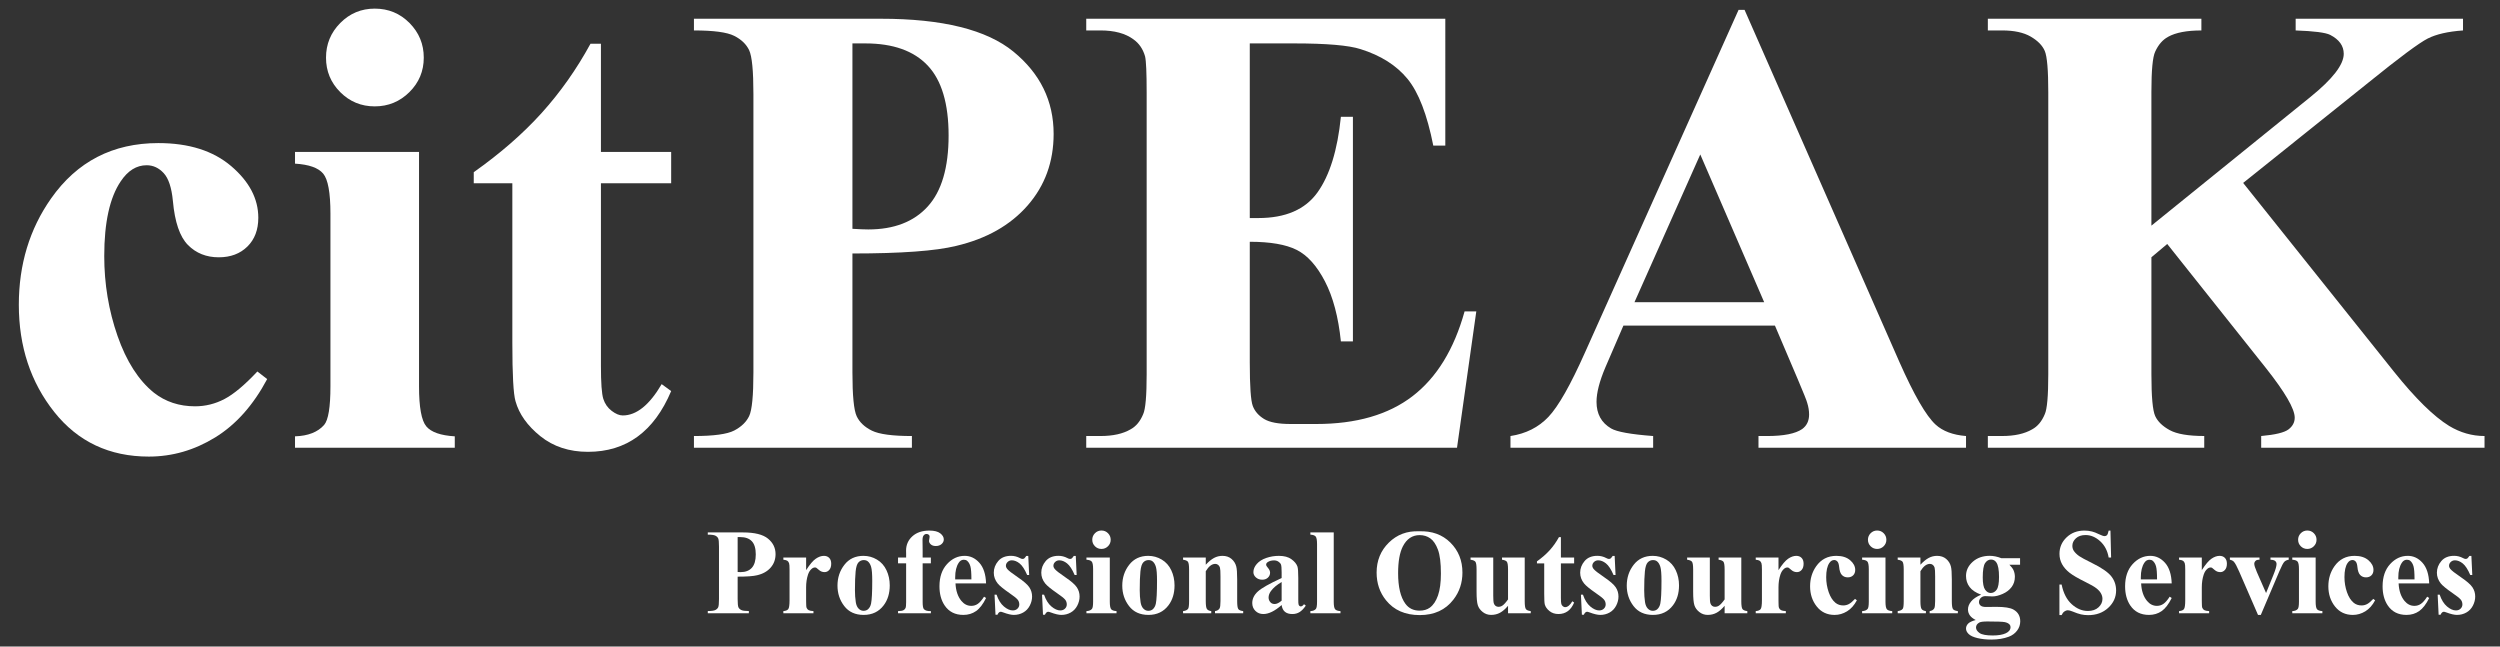 <?xml version="1.0" encoding="utf-8"?>
<!-- Generator: Adobe Illustrator 17.0.0, SVG Export Plug-In . SVG Version: 6.00 Build 0)  -->
<!DOCTYPE svg PUBLIC "-//W3C//DTD SVG 1.1//EN" "http://www.w3.org/Graphics/SVG/1.1/DTD/svg11.dtd">
<svg version="1.1" id="Layer_1" xmlns="http://www.w3.org/2000/svg" xmlns:xlink="http://www.w3.org/1999/xlink" x="0px" y="0px"
	 width="290px" height="75px" viewBox="0 0 290 75" enable-background="new 0 0 290 75" xml:space="preserve">
<rect x="0" y="0" width="290" height="75" fill="#333333" stroke="none"/>
<g>
	<path fill="#FFFFFF" d="M29.854,43.092l1.138,0.881c-1.615,3.034-3.627,5.291-6.037,6.771c-2.41,1.48-4.973,2.22-7.688,2.22
		c-4.575,0-8.233-1.725-10.973-5.174c-2.74-3.449-4.11-7.596-4.11-12.44c0-4.673,1.248-8.783,3.743-12.33
		c3.009-4.281,7.156-6.422,12.44-6.422c3.547,0,6.367,0.893,8.459,2.679c2.092,1.786,3.138,3.78,3.138,5.982
		c0,1.395-0.422,2.508-1.266,3.34c-0.844,0.832-1.951,1.248-3.321,1.248c-1.444,0-2.637-0.477-3.578-1.431
		c-0.942-0.954-1.523-2.654-1.743-5.101c-0.147-1.541-0.502-2.618-1.064-3.229c-0.563-0.611-1.224-0.918-1.982-0.918
		c-1.174,0-2.178,0.624-3.009,1.872c-1.272,1.884-1.908,4.771-1.908,8.661c0,3.229,0.514,6.318,1.541,9.266
		c1.028,2.948,2.434,5.144,4.22,6.587c1.345,1.052,2.936,1.578,4.771,1.578c1.199,0,2.336-0.281,3.413-0.844
		C27.114,45.722,28.386,44.658,29.854,43.092z"/>
	<path fill="#FFFFFF" d="M48.607,17.624v27.193c0,2.422,0.281,3.97,0.844,4.642c0.563,0.673,1.664,1.058,3.303,1.156v1.321H34.221
		v-1.321c1.517-0.049,2.642-0.489,3.376-1.321c0.489-0.563,0.734-2.055,0.734-4.477V24.78c0-2.422-0.281-3.969-0.844-4.642
		c-0.563-0.673-1.651-1.058-3.266-1.156v-1.358H48.607z M43.469,1c1.59,0,2.936,0.557,4.037,1.67
		c1.101,1.114,1.651,2.453,1.651,4.018c0,1.566-0.557,2.899-1.67,4c-1.113,1.101-2.453,1.651-4.018,1.651
		c-1.566,0-2.899-0.55-4-1.651c-1.101-1.101-1.651-2.434-1.651-4c0-1.565,0.55-2.905,1.651-4.018C40.57,1.557,41.903,1,43.469,1z"/>
	<path fill="#FFFFFF" d="M69.708,5.073v12.551h8.147v3.633h-8.147v21.174c0,1.982,0.092,3.26,0.275,3.835
		c0.183,0.575,0.507,1.04,0.972,1.394c0.465,0.355,0.893,0.532,1.285,0.532c1.59,0,3.094-1.211,4.514-3.633l1.101,0.807
		c-1.982,4.697-5.199,7.046-9.652,7.046c-2.178,0-4.018-0.606-5.523-1.817c-1.505-1.211-2.465-2.563-2.881-4.055
		c-0.245-0.831-0.367-3.083-0.367-6.752V21.257h-4.477v-1.284c3.083-2.177,5.707-4.465,7.872-6.862
		c2.165-2.397,4.055-5.077,5.67-8.037H69.708z"/>
	<path fill="#FFFFFF" d="M98.882,29.404v13.798c0,2.692,0.165,4.385,0.495,5.083c0.33,0.697,0.917,1.254,1.762,1.67
		c0.844,0.416,2.391,0.624,4.642,0.624v1.358H80.497v-1.358c2.299,0,3.859-0.214,4.679-0.642c0.819-0.428,1.394-0.985,1.725-1.67
		c0.33-0.685,0.495-2.373,0.495-5.064V10.908c0-2.691-0.165-4.385-0.495-5.083c-0.33-0.697-0.912-1.254-1.743-1.67
		c-0.832-0.416-2.385-0.624-4.661-0.624V2.174h21.688c7.143,0,12.269,1.272,15.376,3.817c3.107,2.545,4.66,5.725,4.66,9.541
		c0,3.23-1.003,5.994-3.009,8.294c-2.006,2.3-4.771,3.866-8.294,4.697C108.546,29.11,104.534,29.404,98.882,29.404z M98.882,5.037
		v21.505c0.807,0.049,1.419,0.074,1.835,0.074c2.985,0,5.285-0.886,6.899-2.661c1.615-1.773,2.422-4.52,2.422-8.239
		c0-3.694-0.807-6.397-2.422-8.11c-1.615-1.712-4.025-2.569-7.229-2.569H98.882z"/>
	<path fill="#FFFFFF" d="M144.974,5.037v20.257h0.991c3.156,0,5.443-0.991,6.862-2.972c1.419-1.982,2.324-4.905,2.716-8.771h1.395
		v26.055h-1.395c-0.293-2.838-0.911-5.162-1.853-6.973c-0.942-1.81-2.037-3.028-3.285-3.651s-3.058-0.936-5.431-0.936v14.019
		c0,2.74,0.116,4.416,0.349,5.028c0.232,0.612,0.666,1.113,1.303,1.505c0.636,0.391,1.664,0.587,3.083,0.587h2.973
		c4.648,0,8.373-1.076,11.175-3.23c2.801-2.153,4.813-5.431,6.036-9.835h1.358l-2.238,15.817h-43.01v-1.358h1.651
		c1.443,0,2.605-0.257,3.486-0.771c0.636-0.342,1.125-0.93,1.468-1.762c0.269-0.587,0.404-2.129,0.404-4.624V10.688
		c0-2.251-0.061-3.633-0.183-4.147c-0.245-0.856-0.697-1.517-1.358-1.982c-0.93-0.685-2.202-1.028-3.816-1.028h-1.651V2.174h41.652
		V16.89h-1.395c-0.71-3.596-1.706-6.177-2.991-7.743c-1.284-1.565-3.1-2.716-5.449-3.45c-1.371-0.44-3.939-0.661-7.707-0.661
		H144.974z"/>
	<path fill="#FFFFFF" d="M205.893,37.771h-17.578l-2.092,4.844c-0.685,1.615-1.027,2.948-1.027,4c0,1.395,0.562,2.422,1.688,3.083
		c0.661,0.392,2.287,0.685,4.881,0.881v1.358h-16.551v-1.358c1.786-0.269,3.254-1.009,4.404-2.22
		c1.15-1.211,2.569-3.712,4.257-7.505l17.798-39.707h0.697l17.945,40.808c1.713,3.866,3.119,6.3,4.22,7.303
		c0.831,0.759,2.006,1.199,3.523,1.321v1.358h-24.074v-1.358h0.991c1.932,0,3.29-0.269,4.073-0.807
		c0.538-0.391,0.807-0.954,0.807-1.688c0-0.44-0.073-0.893-0.22-1.358c-0.05-0.22-0.416-1.137-1.101-2.752L205.893,37.771z
		 M204.645,35.055l-7.413-17.138l-7.633,17.138H204.645z"/>
	<path fill="#FFFFFF" d="M260.205,21.22l17.505,21.909c2.471,3.083,4.599,5.174,6.385,6.275c1.296,0.783,2.666,1.174,4.11,1.174
		v1.358h-25.908v-1.358c1.639-0.147,2.697-0.404,3.174-0.771c0.477-0.367,0.716-0.82,0.716-1.358c0-1.027-1.126-2.96-3.376-5.798
		l-11.413-14.349l-1.835,1.541v13.578c0,2.594,0.147,4.208,0.44,4.844c0.293,0.636,0.856,1.181,1.688,1.633
		c0.831,0.453,2.165,0.679,4,0.679v1.358H230.59v-1.358h1.652c1.443,0,2.605-0.257,3.486-0.771c0.636-0.342,1.125-0.93,1.468-1.762
		c0.269-0.587,0.404-2.129,0.404-4.624V10.688c0-2.544-0.135-4.134-0.404-4.771c-0.27-0.636-0.814-1.193-1.633-1.67
		c-0.82-0.477-1.927-0.716-3.321-0.716h-1.652V2.174h24.771v1.358c-1.688,0-2.973,0.245-3.854,0.734
		c-0.636,0.343-1.137,0.918-1.505,1.725c-0.293,0.612-0.44,2.178-0.44,4.697v15.486l18.459-14.936
		c2.569-2.079,3.853-3.743,3.853-4.991c0-0.929-0.527-1.663-1.578-2.202c-0.539-0.269-1.872-0.44-4-0.514V2.174h19.413v1.358
		c-1.737,0.123-3.101,0.435-4.091,0.936c-0.991,0.502-3.273,2.196-6.844,5.083L260.205,21.22z"/>
</g>
<g>
	<path fill="#FFFFFF" d="M85.567,66.892v2.599c0,0.507,0.031,0.826,0.093,0.958c0.062,0.131,0.173,0.236,0.332,0.315
		c0.159,0.079,0.45,0.117,0.875,0.117v0.256h-4.764v-0.256c0.433,0,0.727-0.04,0.882-0.121s0.263-0.186,0.325-0.315
		s0.093-0.447,0.093-0.954v-6.084c0-0.507-0.031-0.826-0.093-0.957c-0.062-0.131-0.172-0.236-0.328-0.315
		c-0.157-0.078-0.449-0.118-0.878-0.118v-0.256h4.086c1.346,0,2.312,0.24,2.897,0.719c0.585,0.479,0.878,1.079,0.878,1.798
		c0,0.609-0.189,1.129-0.567,1.563c-0.378,0.433-0.899,0.728-1.563,0.885C87.388,66.837,86.632,66.892,85.567,66.892z
		 M85.567,62.301v4.051c0.152,0.009,0.267,0.014,0.346,0.014c0.562,0,0.996-0.167,1.3-0.501c0.304-0.334,0.456-0.852,0.456-1.552
		c0-0.696-0.152-1.205-0.456-1.528c-0.304-0.323-0.758-0.484-1.362-0.484H85.567z"/>
	<path fill="#FFFFFF" d="M93.51,64.672v1.466c0.429-0.669,0.804-1.112,1.127-1.331c0.323-0.219,0.634-0.328,0.933-0.328
		c0.258,0,0.464,0.079,0.619,0.238c0.154,0.159,0.232,0.384,0.232,0.674c0,0.309-0.075,0.549-0.225,0.719
		c-0.15,0.171-0.331,0.256-0.543,0.256c-0.244,0-0.456-0.078-0.636-0.235c-0.18-0.157-0.286-0.244-0.318-0.263
		c-0.046-0.028-0.099-0.041-0.159-0.041c-0.134,0-0.26,0.05-0.38,0.152c-0.189,0.157-0.332,0.38-0.429,0.671
		c-0.148,0.447-0.221,0.94-0.221,1.479v1.487l0.007,0.387c0,0.262,0.016,0.431,0.049,0.505c0.055,0.125,0.137,0.216,0.245,0.273
		c0.108,0.058,0.292,0.093,0.55,0.107v0.249h-3.492v-0.249c0.281-0.023,0.471-0.1,0.57-0.231c0.099-0.132,0.149-0.478,0.149-1.041
		v-3.575c0-0.369-0.018-0.604-0.055-0.705c-0.046-0.129-0.113-0.224-0.2-0.284c-0.088-0.06-0.242-0.101-0.463-0.124v-0.256H93.51z"
		/>
	<path fill="#FFFFFF" d="M100.162,64.479c0.562,0,1.086,0.145,1.569,0.435c0.484,0.29,0.852,0.703,1.103,1.238
		c0.251,0.535,0.377,1.12,0.377,1.756c0,0.917-0.233,1.684-0.698,2.302c-0.562,0.747-1.339,1.12-2.33,1.12
		c-0.973,0-1.722-0.341-2.247-1.023c-0.526-0.682-0.788-1.473-0.788-2.372c0-0.927,0.268-1.735,0.806-2.423
		C98.49,64.823,99.226,64.479,100.162,64.479z M100.19,64.97c-0.235,0-0.437,0.089-0.605,0.266
		c-0.168,0.177-0.279,0.528-0.332,1.051c-0.053,0.523-0.079,1.25-0.079,2.181c0,0.493,0.032,0.954,0.097,1.383
		c0.051,0.328,0.159,0.576,0.325,0.747c0.166,0.171,0.355,0.256,0.567,0.256c0.208,0,0.38-0.057,0.519-0.173
		c0.18-0.157,0.3-0.376,0.36-0.657c0.092-0.438,0.138-1.323,0.138-2.655c0-0.783-0.044-1.322-0.131-1.615
		c-0.088-0.293-0.217-0.506-0.387-0.639C100.54,65.018,100.383,64.97,100.19,64.97z"/>
	<path fill="#FFFFFF" d="M107.027,65.35v4.487c0,0.433,0.046,0.705,0.138,0.816c0.147,0.17,0.419,0.249,0.816,0.235v0.249h-3.81
		v-0.249c0.29-0.004,0.497-0.038,0.619-0.1s0.206-0.148,0.252-0.259c0.046-0.11,0.069-0.341,0.069-0.691V65.35h-0.94v-0.678h0.94
		v-0.477l-0.007-0.325c0-0.664,0.243-1.217,0.729-1.659c0.486-0.442,1.144-0.664,1.974-0.664c0.567,0,0.987,0.106,1.262,0.318
		c0.274,0.212,0.411,0.447,0.411,0.705c0,0.208-0.085,0.387-0.256,0.539c-0.171,0.152-0.396,0.228-0.678,0.228
		c-0.24,0-0.43-0.062-0.57-0.187c-0.141-0.125-0.211-0.263-0.211-0.415c0-0.041,0.014-0.127,0.042-0.256
		c0.018-0.078,0.028-0.152,0.028-0.221c0-0.097-0.028-0.168-0.083-0.214c-0.074-0.069-0.164-0.104-0.27-0.104
		c-0.134,0-0.246,0.055-0.335,0.166c-0.09,0.11-0.135,0.288-0.135,0.532l0.014,1.21v0.823h0.954v0.678H107.027z"/>
	<path fill="#FFFFFF" d="M114.384,67.673h-3.547c0.041,0.857,0.27,1.535,0.684,2.033c0.318,0.382,0.7,0.574,1.148,0.574
		c0.276,0,0.528-0.077,0.754-0.232c0.226-0.155,0.468-0.432,0.726-0.833l0.235,0.152c-0.35,0.714-0.737,1.22-1.161,1.517
		c-0.424,0.297-0.915,0.446-1.473,0.446c-0.959,0-1.685-0.369-2.178-1.107c-0.397-0.594-0.595-1.332-0.595-2.212
		c0-1.079,0.292-1.937,0.875-2.575c0.583-0.639,1.266-0.958,2.05-0.958c0.655,0,1.223,0.268,1.704,0.805
		C114.088,65.821,114.347,66.617,114.384,67.673z M112.683,67.21c0-0.742-0.041-1.252-0.121-1.528
		c-0.081-0.277-0.206-0.486-0.377-0.629c-0.097-0.083-0.226-0.124-0.387-0.124c-0.24,0-0.435,0.117-0.588,0.353
		c-0.272,0.41-0.408,0.973-0.408,1.687v0.242H112.683z"/>
	<path fill="#FFFFFF" d="M119.279,64.493l0.104,2.205h-0.235c-0.281-0.654-0.573-1.101-0.875-1.341
		c-0.302-0.24-0.603-0.36-0.902-0.36c-0.189,0-0.35,0.063-0.484,0.19c-0.134,0.127-0.201,0.273-0.201,0.439
		c0,0.124,0.046,0.244,0.138,0.36c0.148,0.189,0.56,0.513,1.238,0.971c0.678,0.459,1.124,0.848,1.338,1.168
		c0.214,0.321,0.322,0.679,0.322,1.075c0,0.36-0.09,0.712-0.27,1.058c-0.18,0.346-0.433,0.611-0.76,0.795
		c-0.327,0.184-0.689,0.277-1.085,0.277c-0.309,0-0.721-0.097-1.238-0.29c-0.138-0.051-0.233-0.076-0.284-0.076
		c-0.152,0-0.279,0.115-0.38,0.345h-0.228l-0.11-2.323h0.235c0.207,0.609,0.492,1.065,0.854,1.369s0.704,0.456,1.027,0.456
		c0.221,0,0.402-0.068,0.543-0.204c0.14-0.136,0.211-0.3,0.211-0.494c0-0.221-0.069-0.413-0.207-0.574
		c-0.138-0.161-0.447-0.405-0.926-0.733c-0.705-0.489-1.162-0.862-1.369-1.12c-0.304-0.378-0.456-0.795-0.456-1.252
		c0-0.498,0.172-0.948,0.515-1.352c0.343-0.403,0.84-0.605,1.49-0.605c0.35,0,0.689,0.085,1.016,0.256
		c0.124,0.069,0.226,0.104,0.304,0.104c0.083,0,0.15-0.017,0.201-0.052c0.05-0.035,0.131-0.132,0.242-0.294H119.279z"/>
	<path fill="#FFFFFF" d="M124.789,64.493l0.104,2.205h-0.235c-0.281-0.654-0.573-1.101-0.875-1.341
		c-0.302-0.24-0.603-0.36-0.902-0.36c-0.189,0-0.35,0.063-0.484,0.19c-0.134,0.127-0.201,0.273-0.201,0.439
		c0,0.124,0.046,0.244,0.138,0.36c0.148,0.189,0.56,0.513,1.238,0.971c0.678,0.459,1.124,0.848,1.338,1.168
		c0.214,0.321,0.322,0.679,0.322,1.075c0,0.36-0.09,0.712-0.27,1.058c-0.18,0.346-0.433,0.611-0.76,0.795
		c-0.327,0.184-0.689,0.277-1.085,0.277c-0.309,0-0.721-0.097-1.238-0.29c-0.138-0.051-0.233-0.076-0.284-0.076
		c-0.152,0-0.279,0.115-0.38,0.345h-0.228l-0.11-2.323h0.235c0.207,0.609,0.492,1.065,0.854,1.369s0.704,0.456,1.027,0.456
		c0.221,0,0.402-0.068,0.543-0.204c0.14-0.136,0.211-0.3,0.211-0.494c0-0.221-0.069-0.413-0.207-0.574
		c-0.138-0.161-0.447-0.405-0.926-0.733c-0.705-0.489-1.162-0.862-1.369-1.12c-0.304-0.378-0.456-0.795-0.456-1.252
		c0-0.498,0.172-0.948,0.515-1.352c0.343-0.403,0.84-0.605,1.49-0.605c0.35,0,0.689,0.085,1.016,0.256
		c0.124,0.069,0.226,0.104,0.304,0.104c0.083,0,0.15-0.017,0.201-0.052c0.05-0.035,0.131-0.132,0.242-0.294H124.789z"/>
	<path fill="#FFFFFF" d="M128.737,64.672v5.123c0,0.456,0.053,0.748,0.159,0.875c0.106,0.127,0.314,0.199,0.622,0.218v0.249h-3.492
		v-0.249c0.286-0.009,0.498-0.092,0.636-0.249c0.092-0.106,0.138-0.388,0.138-0.844v-3.775c0-0.456-0.053-0.748-0.159-0.874
		c-0.106-0.127-0.311-0.199-0.615-0.218v-0.256H128.737z M127.769,61.54c0.3,0,0.553,0.105,0.76,0.315
		c0.207,0.21,0.311,0.462,0.311,0.757c0,0.295-0.105,0.546-0.315,0.754c-0.21,0.207-0.462,0.311-0.757,0.311
		c-0.295,0-0.546-0.104-0.754-0.311c-0.207-0.207-0.311-0.459-0.311-0.754c0-0.295,0.104-0.547,0.311-0.757
		C127.223,61.645,127.474,61.54,127.769,61.54z"/>
	<path fill="#FFFFFF" d="M133.197,64.479c0.562,0,1.086,0.145,1.569,0.435c0.484,0.29,0.852,0.703,1.103,1.238
		c0.251,0.535,0.377,1.12,0.377,1.756c0,0.917-0.233,1.684-0.698,2.302c-0.562,0.747-1.339,1.12-2.33,1.12
		c-0.973,0-1.722-0.341-2.247-1.023c-0.526-0.682-0.788-1.473-0.788-2.372c0-0.927,0.268-1.735,0.806-2.423
		C131.525,64.823,132.261,64.479,133.197,64.479z M133.225,64.97c-0.235,0-0.437,0.089-0.605,0.266
		c-0.168,0.177-0.279,0.528-0.332,1.051c-0.053,0.523-0.079,1.25-0.079,2.181c0,0.493,0.032,0.954,0.097,1.383
		c0.051,0.328,0.159,0.576,0.325,0.747c0.166,0.171,0.355,0.256,0.567,0.256c0.208,0,0.38-0.057,0.519-0.173
		c0.18-0.157,0.3-0.376,0.36-0.657c0.092-0.438,0.138-1.323,0.138-2.655c0-0.783-0.044-1.322-0.131-1.615
		c-0.088-0.293-0.217-0.506-0.387-0.639C133.575,65.018,133.418,64.97,133.225,64.97z"/>
	<path fill="#FFFFFF" d="M139.869,64.672v0.837c0.332-0.36,0.65-0.621,0.954-0.785c0.304-0.164,0.631-0.245,0.982-0.245
		c0.419,0,0.768,0.117,1.044,0.349c0.277,0.233,0.461,0.522,0.553,0.867c0.074,0.263,0.111,0.767,0.111,1.514v2.517
		c0,0.498,0.045,0.808,0.135,0.93c0.09,0.122,0.278,0.199,0.563,0.231v0.249h-3.27v-0.249c0.244-0.032,0.42-0.133,0.525-0.304
		c0.074-0.115,0.111-0.401,0.111-0.857v-2.876c0-0.53-0.021-0.864-0.062-1.003c-0.042-0.139-0.112-0.246-0.211-0.322
		c-0.099-0.076-0.208-0.114-0.328-0.114c-0.396,0-0.765,0.284-1.106,0.851v3.464c0,0.484,0.045,0.791,0.135,0.92
		c0.09,0.129,0.257,0.21,0.501,0.242v0.249h-3.27v-0.249c0.272-0.028,0.465-0.115,0.581-0.262c0.078-0.101,0.118-0.401,0.118-0.899
		v-3.651c0-0.489-0.045-0.792-0.135-0.912c-0.09-0.12-0.278-0.198-0.563-0.235v-0.256H139.869z"/>
	<path fill="#FFFFFF" d="M148.67,70.183c-0.788,0.696-1.496,1.044-2.123,1.044c-0.369,0-0.675-0.121-0.919-0.363
		c-0.244-0.242-0.366-0.545-0.366-0.909c0-0.493,0.212-0.937,0.636-1.331s1.348-0.918,2.772-1.573v-0.65
		c0-0.489-0.027-0.796-0.079-0.923c-0.053-0.127-0.153-0.237-0.301-0.332c-0.148-0.095-0.314-0.142-0.498-0.142
		c-0.3,0-0.546,0.067-0.74,0.201c-0.12,0.083-0.18,0.18-0.18,0.29c0,0.097,0.065,0.217,0.194,0.36
		c0.175,0.198,0.263,0.389,0.263,0.574c0,0.226-0.084,0.419-0.252,0.577c-0.168,0.159-0.388,0.239-0.66,0.239
		c-0.29,0-0.533-0.088-0.729-0.263c-0.196-0.175-0.294-0.38-0.294-0.615c0-0.332,0.131-0.649,0.394-0.951
		c0.263-0.302,0.629-0.533,1.099-0.695c0.47-0.161,0.959-0.242,1.466-0.242c0.613,0,1.098,0.13,1.455,0.391
		c0.357,0.26,0.589,0.542,0.695,0.847c0.065,0.194,0.097,0.639,0.097,1.334v2.51c0,0.295,0.011,0.481,0.035,0.557
		c0.023,0.076,0.058,0.132,0.104,0.17c0.046,0.037,0.099,0.055,0.159,0.055c0.12,0,0.242-0.085,0.366-0.256l0.208,0.166
		c-0.231,0.341-0.469,0.589-0.716,0.744c-0.246,0.154-0.527,0.231-0.84,0.231c-0.369,0-0.657-0.086-0.864-0.259
		C148.843,70.795,148.716,70.533,148.67,70.183z M148.67,69.678v-2.164c-0.558,0.327-0.973,0.677-1.244,1.051
		c-0.18,0.249-0.27,0.5-0.27,0.754c0,0.212,0.076,0.399,0.228,0.56c0.115,0.125,0.277,0.187,0.484,0.187
		C148.099,70.065,148.366,69.936,148.67,69.678z"/>
	<path fill="#FFFFFF" d="M154.713,61.762v8.034c0,0.456,0.053,0.748,0.159,0.875c0.106,0.127,0.313,0.199,0.622,0.218v0.249h-3.492
		v-0.249c0.286-0.009,0.498-0.092,0.636-0.249c0.092-0.106,0.138-0.388,0.138-0.844v-6.693c0-0.452-0.053-0.741-0.159-0.868
		c-0.106-0.127-0.311-0.199-0.615-0.218v-0.256H154.713z"/>
</g>
<g>
	<path fill="#FFFFFF" d="M164.602,61.63c1.493-0.055,2.707,0.38,3.64,1.307c0.934,0.926,1.4,2.086,1.4,3.477
		c0,1.189-0.348,2.236-1.044,3.139c-0.922,1.199-2.224,1.798-3.906,1.798c-1.687,0-2.991-0.572-3.913-1.715
		c-0.729-0.903-1.092-1.975-1.092-3.215c0-1.392,0.473-2.552,1.421-3.481C162.054,62.012,163.219,61.575,164.602,61.63z
		 M164.684,62.073c-0.857,0-1.51,0.438-1.957,1.314c-0.364,0.719-0.546,1.752-0.546,3.098c0,1.599,0.281,2.782,0.843,3.547
		c0.392,0.535,0.94,0.802,1.646,0.802c0.475,0,0.871-0.115,1.189-0.346c0.406-0.295,0.722-0.766,0.947-1.414
		c0.226-0.647,0.339-1.492,0.339-2.534c0-1.24-0.115-2.168-0.346-2.783c-0.23-0.615-0.524-1.049-0.881-1.303
		C165.561,62.2,165.15,62.073,164.684,62.073z"/>
	<path fill="#FFFFFF" d="M176.867,64.672v5.061c0,0.493,0.046,0.801,0.139,0.923c0.092,0.122,0.279,0.199,0.56,0.231v0.249h-2.634
		v-0.864c-0.309,0.369-0.618,0.637-0.927,0.805c-0.309,0.168-0.654,0.252-1.037,0.252c-0.364,0-0.688-0.112-0.971-0.335
		c-0.283-0.224-0.473-0.485-0.57-0.785c-0.097-0.3-0.145-0.823-0.145-1.569v-2.565c0-0.489-0.045-0.792-0.135-0.912
		s-0.278-0.198-0.564-0.235v-0.256h2.634v4.418c0,0.461,0.022,0.758,0.066,0.892c0.044,0.134,0.113,0.235,0.208,0.304
		c0.094,0.069,0.204,0.104,0.328,0.104c0.166,0,0.315-0.044,0.449-0.132c0.184-0.12,0.406-0.362,0.664-0.726v-3.457
		c0-0.489-0.045-0.792-0.135-0.912c-0.09-0.12-0.277-0.198-0.563-0.235v-0.256H176.867z"/>
	<path fill="#FFFFFF" d="M181.064,62.308v2.364h1.535v0.684h-1.535v3.99c0,0.373,0.017,0.614,0.052,0.722s0.095,0.196,0.183,0.263
		c0.088,0.067,0.168,0.1,0.242,0.1c0.3,0,0.583-0.228,0.851-0.684l0.207,0.152c-0.373,0.885-0.979,1.328-1.818,1.328
		c-0.41,0-0.757-0.114-1.041-0.342c-0.284-0.228-0.464-0.483-0.543-0.764c-0.046-0.157-0.069-0.581-0.069-1.272v-3.492h-0.843
		v-0.242c0.58-0.41,1.075-0.841,1.483-1.293c0.408-0.452,0.764-0.956,1.068-1.514H181.064z"/>
	<path fill="#FFFFFF" d="M187.3,64.493l0.104,2.205h-0.235c-0.281-0.654-0.573-1.101-0.875-1.341c-0.302-0.24-0.602-0.36-0.902-0.36
		c-0.189,0-0.35,0.063-0.484,0.19c-0.134,0.127-0.2,0.273-0.2,0.439c0,0.124,0.046,0.244,0.138,0.36
		c0.148,0.189,0.56,0.513,1.238,0.971c0.678,0.459,1.123,0.848,1.338,1.168c0.214,0.321,0.321,0.679,0.321,1.075
		c0,0.36-0.09,0.712-0.269,1.058c-0.18,0.346-0.433,0.611-0.76,0.795c-0.328,0.184-0.689,0.277-1.086,0.277
		c-0.309,0-0.721-0.097-1.237-0.29c-0.139-0.051-0.233-0.076-0.284-0.076c-0.152,0-0.279,0.115-0.38,0.345h-0.228l-0.11-2.323h0.235
		c0.207,0.609,0.492,1.065,0.854,1.369c0.362,0.304,0.704,0.456,1.027,0.456c0.221,0,0.402-0.068,0.543-0.204
		c0.14-0.136,0.211-0.3,0.211-0.494c0-0.221-0.069-0.413-0.207-0.574c-0.139-0.161-0.447-0.405-0.927-0.733
		c-0.705-0.489-1.161-0.862-1.369-1.12c-0.304-0.378-0.456-0.795-0.456-1.252c0-0.498,0.171-0.948,0.515-1.352
		c0.344-0.403,0.84-0.605,1.49-0.605c0.35,0,0.689,0.085,1.016,0.256c0.125,0.069,0.226,0.104,0.304,0.104
		c0.083,0,0.15-0.017,0.201-0.052c0.05-0.035,0.131-0.132,0.242-0.294H187.3z"/>
	<path fill="#FFFFFF" d="M191.717,64.479c0.562,0,1.085,0.145,1.57,0.435c0.484,0.29,0.852,0.703,1.103,1.238
		c0.251,0.535,0.377,1.12,0.377,1.756c0,0.917-0.233,1.684-0.698,2.302c-0.562,0.747-1.339,1.12-2.33,1.12
		c-0.972,0-1.722-0.341-2.247-1.023c-0.526-0.682-0.789-1.473-0.789-2.372c0-0.927,0.269-1.735,0.806-2.423
		C190.045,64.823,190.781,64.479,191.717,64.479z M191.744,64.97c-0.235,0-0.437,0.089-0.605,0.266
		c-0.168,0.177-0.279,0.528-0.332,1.051c-0.053,0.523-0.08,1.25-0.08,2.181c0,0.493,0.032,0.954,0.097,1.383
		c0.05,0.328,0.159,0.576,0.325,0.747c0.166,0.171,0.355,0.256,0.567,0.256c0.208,0,0.38-0.057,0.519-0.173
		c0.18-0.157,0.3-0.376,0.36-0.657c0.092-0.438,0.138-1.323,0.138-2.655c0-0.783-0.044-1.322-0.131-1.615
		c-0.088-0.293-0.217-0.506-0.387-0.639C192.095,65.018,191.938,64.97,191.744,64.97z"/>
	<path fill="#FFFFFF" d="M201.991,64.672v5.061c0,0.493,0.046,0.801,0.139,0.923c0.092,0.122,0.279,0.199,0.56,0.231v0.249h-2.634
		v-0.864c-0.309,0.369-0.618,0.637-0.927,0.805c-0.309,0.168-0.654,0.252-1.037,0.252c-0.364,0-0.688-0.112-0.971-0.335
		c-0.283-0.224-0.473-0.485-0.57-0.785c-0.097-0.3-0.145-0.823-0.145-1.569v-2.565c0-0.489-0.045-0.792-0.135-0.912
		s-0.278-0.198-0.564-0.235v-0.256h2.634v4.418c0,0.461,0.022,0.758,0.066,0.892c0.044,0.134,0.113,0.235,0.208,0.304
		c0.094,0.069,0.204,0.104,0.328,0.104c0.166,0,0.315-0.044,0.449-0.132c0.184-0.12,0.406-0.362,0.664-0.726v-3.457
		c0-0.489-0.045-0.792-0.135-0.912c-0.09-0.12-0.277-0.198-0.563-0.235v-0.256H201.991z"/>
	<path fill="#FFFFFF" d="M206.305,64.672v1.466c0.429-0.669,0.804-1.112,1.127-1.331c0.323-0.219,0.634-0.328,0.934-0.328
		c0.258,0,0.464,0.079,0.619,0.238c0.155,0.159,0.232,0.384,0.232,0.674c0,0.309-0.075,0.549-0.225,0.719
		c-0.15,0.171-0.331,0.256-0.543,0.256c-0.244,0-0.456-0.078-0.636-0.235c-0.18-0.157-0.286-0.244-0.318-0.263
		c-0.046-0.028-0.099-0.041-0.159-0.041c-0.134,0-0.26,0.05-0.38,0.152c-0.189,0.157-0.332,0.38-0.429,0.671
		c-0.148,0.447-0.221,0.94-0.221,1.479v1.487l0.007,0.387c0,0.262,0.016,0.431,0.048,0.505c0.055,0.125,0.137,0.216,0.246,0.273
		c0.108,0.058,0.291,0.093,0.55,0.107v0.249h-3.492v-0.249c0.281-0.023,0.471-0.1,0.57-0.231c0.099-0.132,0.149-0.478,0.149-1.041
		v-3.575c0-0.369-0.019-0.604-0.056-0.705c-0.046-0.129-0.113-0.224-0.2-0.284c-0.088-0.06-0.242-0.101-0.463-0.124v-0.256H206.305z
		"/>
	<path fill="#FFFFFF" d="M215.183,69.471l0.214,0.166c-0.304,0.571-0.683,0.997-1.137,1.275s-0.937,0.419-1.448,0.419
		c-0.862,0-1.551-0.325-2.067-0.975s-0.774-1.431-0.774-2.344c0-0.88,0.235-1.655,0.705-2.323c0.567-0.807,1.348-1.21,2.344-1.21
		c0.669,0,1.2,0.168,1.594,0.505c0.394,0.337,0.591,0.712,0.591,1.127c0,0.263-0.08,0.473-0.239,0.629
		c-0.159,0.157-0.368,0.235-0.626,0.235c-0.272,0-0.497-0.09-0.674-0.27c-0.177-0.18-0.287-0.5-0.328-0.961
		c-0.028-0.29-0.095-0.493-0.2-0.608c-0.106-0.115-0.23-0.173-0.373-0.173c-0.221,0-0.41,0.117-0.567,0.353
		c-0.24,0.355-0.36,0.899-0.36,1.632c0,0.609,0.097,1.19,0.29,1.746c0.193,0.555,0.458,0.969,0.795,1.241
		c0.253,0.198,0.553,0.297,0.899,0.297c0.226,0,0.44-0.053,0.643-0.159C214.666,69.966,214.906,69.766,215.183,69.471z"/>
	<path fill="#FFFFFF" d="M218.716,64.672v5.123c0,0.456,0.053,0.748,0.159,0.875c0.106,0.127,0.313,0.199,0.622,0.218v0.249h-3.492
		v-0.249c0.286-0.009,0.498-0.092,0.636-0.249c0.092-0.106,0.138-0.388,0.138-0.844v-3.775c0-0.456-0.053-0.748-0.159-0.874
		c-0.106-0.127-0.311-0.199-0.615-0.218v-0.256H218.716z M217.748,61.54c0.3,0,0.553,0.105,0.76,0.315
		c0.208,0.21,0.311,0.462,0.311,0.757c0,0.295-0.105,0.546-0.315,0.754c-0.21,0.207-0.462,0.311-0.757,0.311
		c-0.295,0-0.546-0.104-0.754-0.311c-0.208-0.207-0.311-0.459-0.311-0.754c0-0.295,0.104-0.547,0.311-0.757
		C217.202,61.645,217.453,61.54,217.748,61.54z"/>
	<path fill="#FFFFFF" d="M222.768,64.672v0.837c0.332-0.36,0.65-0.621,0.954-0.785c0.304-0.164,0.631-0.245,0.982-0.245
		c0.419,0,0.767,0.117,1.044,0.349c0.276,0.233,0.461,0.522,0.553,0.867c0.074,0.263,0.111,0.767,0.111,1.514v2.517
		c0,0.498,0.045,0.808,0.135,0.93s0.278,0.199,0.564,0.231v0.249h-3.271v-0.249c0.244-0.032,0.419-0.133,0.526-0.304
		c0.073-0.115,0.11-0.401,0.11-0.857v-2.876c0-0.53-0.021-0.864-0.062-1.003c-0.041-0.139-0.112-0.246-0.211-0.322
		s-0.208-0.114-0.328-0.114c-0.396,0-0.765,0.284-1.106,0.851v3.464c0,0.484,0.045,0.791,0.135,0.92
		c0.09,0.129,0.257,0.21,0.501,0.242v0.249h-3.271v-0.249c0.272-0.028,0.466-0.115,0.581-0.262c0.079-0.101,0.117-0.401,0.117-0.899
		v-3.651c0-0.489-0.045-0.792-0.135-0.912s-0.278-0.198-0.564-0.235v-0.256H222.768z"/>
	<path fill="#FFFFFF" d="M232.15,64.749h2.178v0.76h-1.238c0.226,0.226,0.382,0.431,0.47,0.615c0.111,0.249,0.166,0.509,0.166,0.781
		c0,0.461-0.128,0.861-0.384,1.199c-0.256,0.339-0.604,0.604-1.044,0.795c-0.44,0.191-0.831,0.287-1.172,0.287
		c-0.028,0-0.304-0.011-0.83-0.035c-0.208,0-0.382,0.068-0.522,0.204c-0.141,0.136-0.211,0.298-0.211,0.487
		c0,0.166,0.063,0.302,0.19,0.408c0.127,0.106,0.333,0.159,0.619,0.159l1.196-0.014c0.968,0,1.634,0.106,1.998,0.318
		c0.521,0.295,0.782,0.749,0.782,1.362c0,0.391-0.12,0.748-0.359,1.068c-0.24,0.32-0.555,0.556-0.947,0.709
		c-0.595,0.226-1.279,0.339-2.053,0.339c-0.581,0-1.111-0.057-1.59-0.17c-0.479-0.113-0.823-0.269-1.03-0.47
		c-0.207-0.201-0.311-0.411-0.311-0.633c0-0.212,0.079-0.402,0.238-0.57c0.159-0.168,0.455-0.31,0.889-0.426
		c-0.599-0.295-0.899-0.705-0.899-1.23c0-0.318,0.122-0.627,0.366-0.927c0.244-0.3,0.631-0.56,1.162-0.781
		c-0.618-0.226-1.065-0.523-1.341-0.892c-0.277-0.369-0.415-0.795-0.415-1.279c0-0.632,0.258-1.179,0.774-1.642
		c0.516-0.464,1.18-0.695,1.991-0.695C231.251,64.479,231.694,64.569,232.15,64.749z M230.546,72.091
		c-0.47,0-0.782,0.039-0.934,0.117c-0.263,0.143-0.394,0.337-0.394,0.581c0,0.235,0.136,0.448,0.408,0.64
		c0.272,0.191,0.784,0.287,1.535,0.287c0.64,0,1.144-0.085,1.511-0.256c0.366-0.171,0.549-0.41,0.549-0.719
		c0-0.115-0.035-0.212-0.104-0.29c-0.124-0.139-0.312-0.233-0.563-0.284C232.303,72.116,231.634,72.091,230.546,72.091z
		 M230.954,64.908c-0.268,0-0.493,0.135-0.678,0.404c-0.184,0.27-0.277,0.829-0.277,1.677c0,0.687,0.091,1.158,0.273,1.414
		c0.182,0.256,0.397,0.384,0.647,0.384c0.277,0,0.507-0.126,0.691-0.38c0.184-0.253,0.277-0.747,0.277-1.479
		c0-0.825-0.104-1.388-0.311-1.687C231.429,65.018,231.221,64.908,230.954,64.908z"/>
</g>
<g>
	<path fill="#FFFFFF" d="M244.812,61.547l0.076,3.125h-0.283c-0.134-0.783-0.462-1.414-0.985-1.891
		c-0.523-0.477-1.089-0.716-1.697-0.716c-0.47,0-0.842,0.126-1.117,0.377c-0.274,0.251-0.412,0.54-0.412,0.868
		c0,0.207,0.049,0.392,0.145,0.553c0.134,0.217,0.348,0.431,0.643,0.643c0.217,0.152,0.716,0.422,1.5,0.809
		c1.097,0.539,1.837,1.049,2.22,1.528c0.378,0.479,0.567,1.028,0.567,1.645c0,0.784-0.305,1.458-0.916,2.022
		c-0.611,0.565-1.386,0.847-2.326,0.847c-0.295,0-0.574-0.03-0.837-0.09c-0.262-0.06-0.592-0.173-0.989-0.339
		c-0.221-0.092-0.403-0.138-0.546-0.138c-0.12,0-0.247,0.046-0.38,0.138c-0.134,0.092-0.242,0.233-0.325,0.422h-0.256v-3.54h0.256
		c0.203,0.996,0.593,1.755,1.172,2.278s1.202,0.785,1.87,0.785c0.516,0,0.927-0.14,1.234-0.422c0.306-0.281,0.46-0.609,0.46-0.982
		c0-0.221-0.059-0.435-0.177-0.643c-0.117-0.207-0.296-0.404-0.536-0.591c-0.24-0.187-0.663-0.43-1.272-0.729
		c-0.853-0.42-1.466-0.777-1.839-1.072c-0.374-0.295-0.66-0.625-0.861-0.988c-0.201-0.364-0.301-0.765-0.301-1.203
		c0-0.747,0.274-1.383,0.823-1.908c0.548-0.525,1.24-0.788,2.074-0.788c0.304,0,0.599,0.037,0.885,0.11
		c0.217,0.055,0.48,0.158,0.792,0.308s0.529,0.225,0.653,0.225c0.12,0,0.214-0.037,0.284-0.11c0.069-0.074,0.134-0.251,0.194-0.532
		H244.812z"/>
	<path fill="#FFFFFF" d="M251.918,67.673h-3.547c0.041,0.857,0.27,1.535,0.684,2.033c0.318,0.382,0.7,0.574,1.148,0.574
		c0.277,0,0.528-0.077,0.754-0.232c0.226-0.155,0.468-0.432,0.726-0.833l0.235,0.152c-0.35,0.714-0.738,1.22-1.161,1.517
		c-0.424,0.297-0.915,0.446-1.473,0.446c-0.959,0-1.685-0.369-2.178-1.107c-0.396-0.594-0.594-1.332-0.594-2.212
		c0-1.079,0.291-1.937,0.874-2.575c0.583-0.639,1.266-0.958,2.05-0.958c0.654,0,1.223,0.268,1.704,0.805
		S251.881,66.617,251.918,67.673z M250.217,67.21c0-0.742-0.04-1.252-0.121-1.528c-0.081-0.277-0.206-0.486-0.377-0.629
		c-0.097-0.083-0.226-0.124-0.387-0.124c-0.24,0-0.436,0.117-0.588,0.353c-0.272,0.41-0.408,0.973-0.408,1.687v0.242H250.217z"/>
	<path fill="#FFFFFF" d="M255.409,64.672v1.466c0.429-0.669,0.804-1.112,1.127-1.331c0.323-0.219,0.634-0.328,0.934-0.328
		c0.258,0,0.464,0.079,0.619,0.238c0.155,0.159,0.232,0.384,0.232,0.674c0,0.309-0.075,0.549-0.225,0.719
		c-0.15,0.171-0.331,0.256-0.543,0.256c-0.244,0-0.456-0.078-0.636-0.235c-0.18-0.157-0.286-0.244-0.318-0.263
		c-0.046-0.028-0.099-0.041-0.159-0.041c-0.134,0-0.26,0.05-0.38,0.152c-0.189,0.157-0.332,0.38-0.429,0.671
		c-0.148,0.447-0.221,0.94-0.221,1.479v1.487l0.007,0.387c0,0.262,0.016,0.431,0.048,0.505c0.055,0.125,0.137,0.216,0.246,0.273
		c0.108,0.058,0.291,0.093,0.55,0.107v0.249h-3.492v-0.249c0.281-0.023,0.471-0.1,0.57-0.231c0.099-0.132,0.149-0.478,0.149-1.041
		v-3.575c0-0.369-0.019-0.604-0.056-0.705c-0.046-0.129-0.113-0.224-0.2-0.284c-0.088-0.06-0.242-0.101-0.463-0.124v-0.256H255.409z
		"/>
	<path fill="#FFFFFF" d="M261.929,71.331l-2.178-5.013c-0.263-0.604-0.468-0.986-0.615-1.148c-0.106-0.12-0.263-0.201-0.47-0.242
		v-0.256h3.436v0.256c-0.217,0-0.364,0.039-0.442,0.117c-0.11,0.101-0.166,0.221-0.166,0.36c0,0.171,0.101,0.491,0.304,0.961
		l1.065,2.427l0.85-2.095c0.244-0.599,0.366-1.023,0.366-1.272c0-0.142-0.052-0.259-0.155-0.349c-0.104-0.09-0.287-0.139-0.55-0.148
		v-0.256h2.116v0.256c-0.203,0.028-0.369,0.104-0.498,0.228c-0.129,0.124-0.323,0.491-0.581,1.099l-2.157,5.075H261.929z"/>
	<path fill="#FFFFFF" d="M268.615,64.672v5.123c0,0.456,0.053,0.748,0.159,0.875c0.106,0.127,0.313,0.199,0.622,0.218v0.249h-3.492
		v-0.249c0.286-0.009,0.498-0.092,0.636-0.249c0.092-0.106,0.138-0.388,0.138-0.844v-3.775c0-0.456-0.053-0.748-0.159-0.874
		c-0.106-0.127-0.311-0.199-0.615-0.218v-0.256H268.615z M267.647,61.54c0.299,0,0.553,0.105,0.76,0.315
		c0.208,0.21,0.311,0.462,0.311,0.757c0,0.295-0.105,0.546-0.315,0.754c-0.21,0.207-0.462,0.311-0.757,0.311
		c-0.295,0-0.546-0.104-0.754-0.311c-0.208-0.207-0.311-0.459-0.311-0.754c0-0.295,0.104-0.547,0.311-0.757
		C267.101,61.645,267.352,61.54,267.647,61.54z"/>
	<path fill="#FFFFFF" d="M275.301,69.471l0.214,0.166c-0.304,0.571-0.683,0.997-1.137,1.275c-0.454,0.279-0.937,0.419-1.448,0.419
		c-0.862,0-1.551-0.325-2.067-0.975s-0.774-1.431-0.774-2.344c0-0.88,0.235-1.655,0.705-2.323c0.567-0.807,1.348-1.21,2.344-1.21
		c0.669,0,1.2,0.168,1.594,0.505c0.394,0.337,0.591,0.712,0.591,1.127c0,0.263-0.08,0.473-0.239,0.629
		c-0.159,0.157-0.368,0.235-0.626,0.235c-0.272,0-0.497-0.09-0.674-0.27c-0.177-0.18-0.287-0.5-0.328-0.961
		c-0.028-0.29-0.095-0.493-0.2-0.608c-0.106-0.115-0.23-0.173-0.373-0.173c-0.221,0-0.41,0.117-0.567,0.353
		c-0.24,0.355-0.359,0.899-0.359,1.632c0,0.609,0.097,1.19,0.29,1.746c0.193,0.555,0.458,0.969,0.795,1.241
		c0.253,0.198,0.553,0.297,0.899,0.297c0.226,0,0.44-0.053,0.643-0.159C274.784,69.966,275.024,69.766,275.301,69.471z"/>
	<path fill="#FFFFFF" d="M281.786,67.673h-3.547c0.041,0.857,0.27,1.535,0.684,2.033c0.318,0.382,0.7,0.574,1.148,0.574
		c0.277,0,0.528-0.077,0.754-0.232c0.226-0.155,0.468-0.432,0.726-0.833l0.235,0.152c-0.35,0.714-0.738,1.22-1.161,1.517
		c-0.424,0.297-0.915,0.446-1.473,0.446c-0.959,0-1.685-0.369-2.178-1.107c-0.396-0.594-0.594-1.332-0.594-2.212
		c0-1.079,0.291-1.937,0.874-2.575c0.583-0.639,1.266-0.958,2.05-0.958c0.654,0,1.223,0.268,1.704,0.805
		C281.49,65.821,281.749,66.617,281.786,67.673z M280.085,67.21c0-0.742-0.04-1.252-0.121-1.528
		c-0.081-0.277-0.206-0.486-0.377-0.629c-0.097-0.083-0.226-0.124-0.387-0.124c-0.24,0-0.436,0.117-0.588,0.353
		c-0.272,0.41-0.408,0.973-0.408,1.687v0.242H280.085z"/>
	<path fill="#FFFFFF" d="M286.681,64.493l0.104,2.205h-0.235c-0.281-0.654-0.573-1.101-0.875-1.341
		c-0.302-0.24-0.603-0.36-0.902-0.36c-0.189,0-0.35,0.063-0.484,0.19c-0.134,0.127-0.2,0.273-0.2,0.439
		c0,0.124,0.046,0.244,0.138,0.36c0.148,0.189,0.56,0.513,1.238,0.971c0.678,0.459,1.123,0.848,1.338,1.168
		c0.214,0.321,0.321,0.679,0.321,1.075c0,0.36-0.09,0.712-0.269,1.058c-0.18,0.346-0.433,0.611-0.76,0.795
		c-0.328,0.184-0.689,0.277-1.086,0.277c-0.309,0-0.721-0.097-1.237-0.29c-0.139-0.051-0.233-0.076-0.284-0.076
		c-0.152,0-0.279,0.115-0.38,0.345h-0.228l-0.111-2.323h0.235c0.207,0.609,0.492,1.065,0.854,1.369
		c0.362,0.304,0.704,0.456,1.027,0.456c0.221,0,0.402-0.068,0.543-0.204c0.14-0.136,0.211-0.3,0.211-0.494
		c0-0.221-0.069-0.413-0.207-0.574c-0.139-0.161-0.447-0.405-0.927-0.733c-0.705-0.489-1.161-0.862-1.369-1.12
		c-0.304-0.378-0.456-0.795-0.456-1.252c0-0.498,0.171-0.948,0.515-1.352c0.344-0.403,0.84-0.605,1.49-0.605
		c0.35,0,0.689,0.085,1.016,0.256c0.125,0.069,0.226,0.104,0.304,0.104c0.083,0,0.15-0.017,0.201-0.052
		c0.051-0.035,0.131-0.132,0.242-0.294H286.681z"/>
</g>
</svg>
